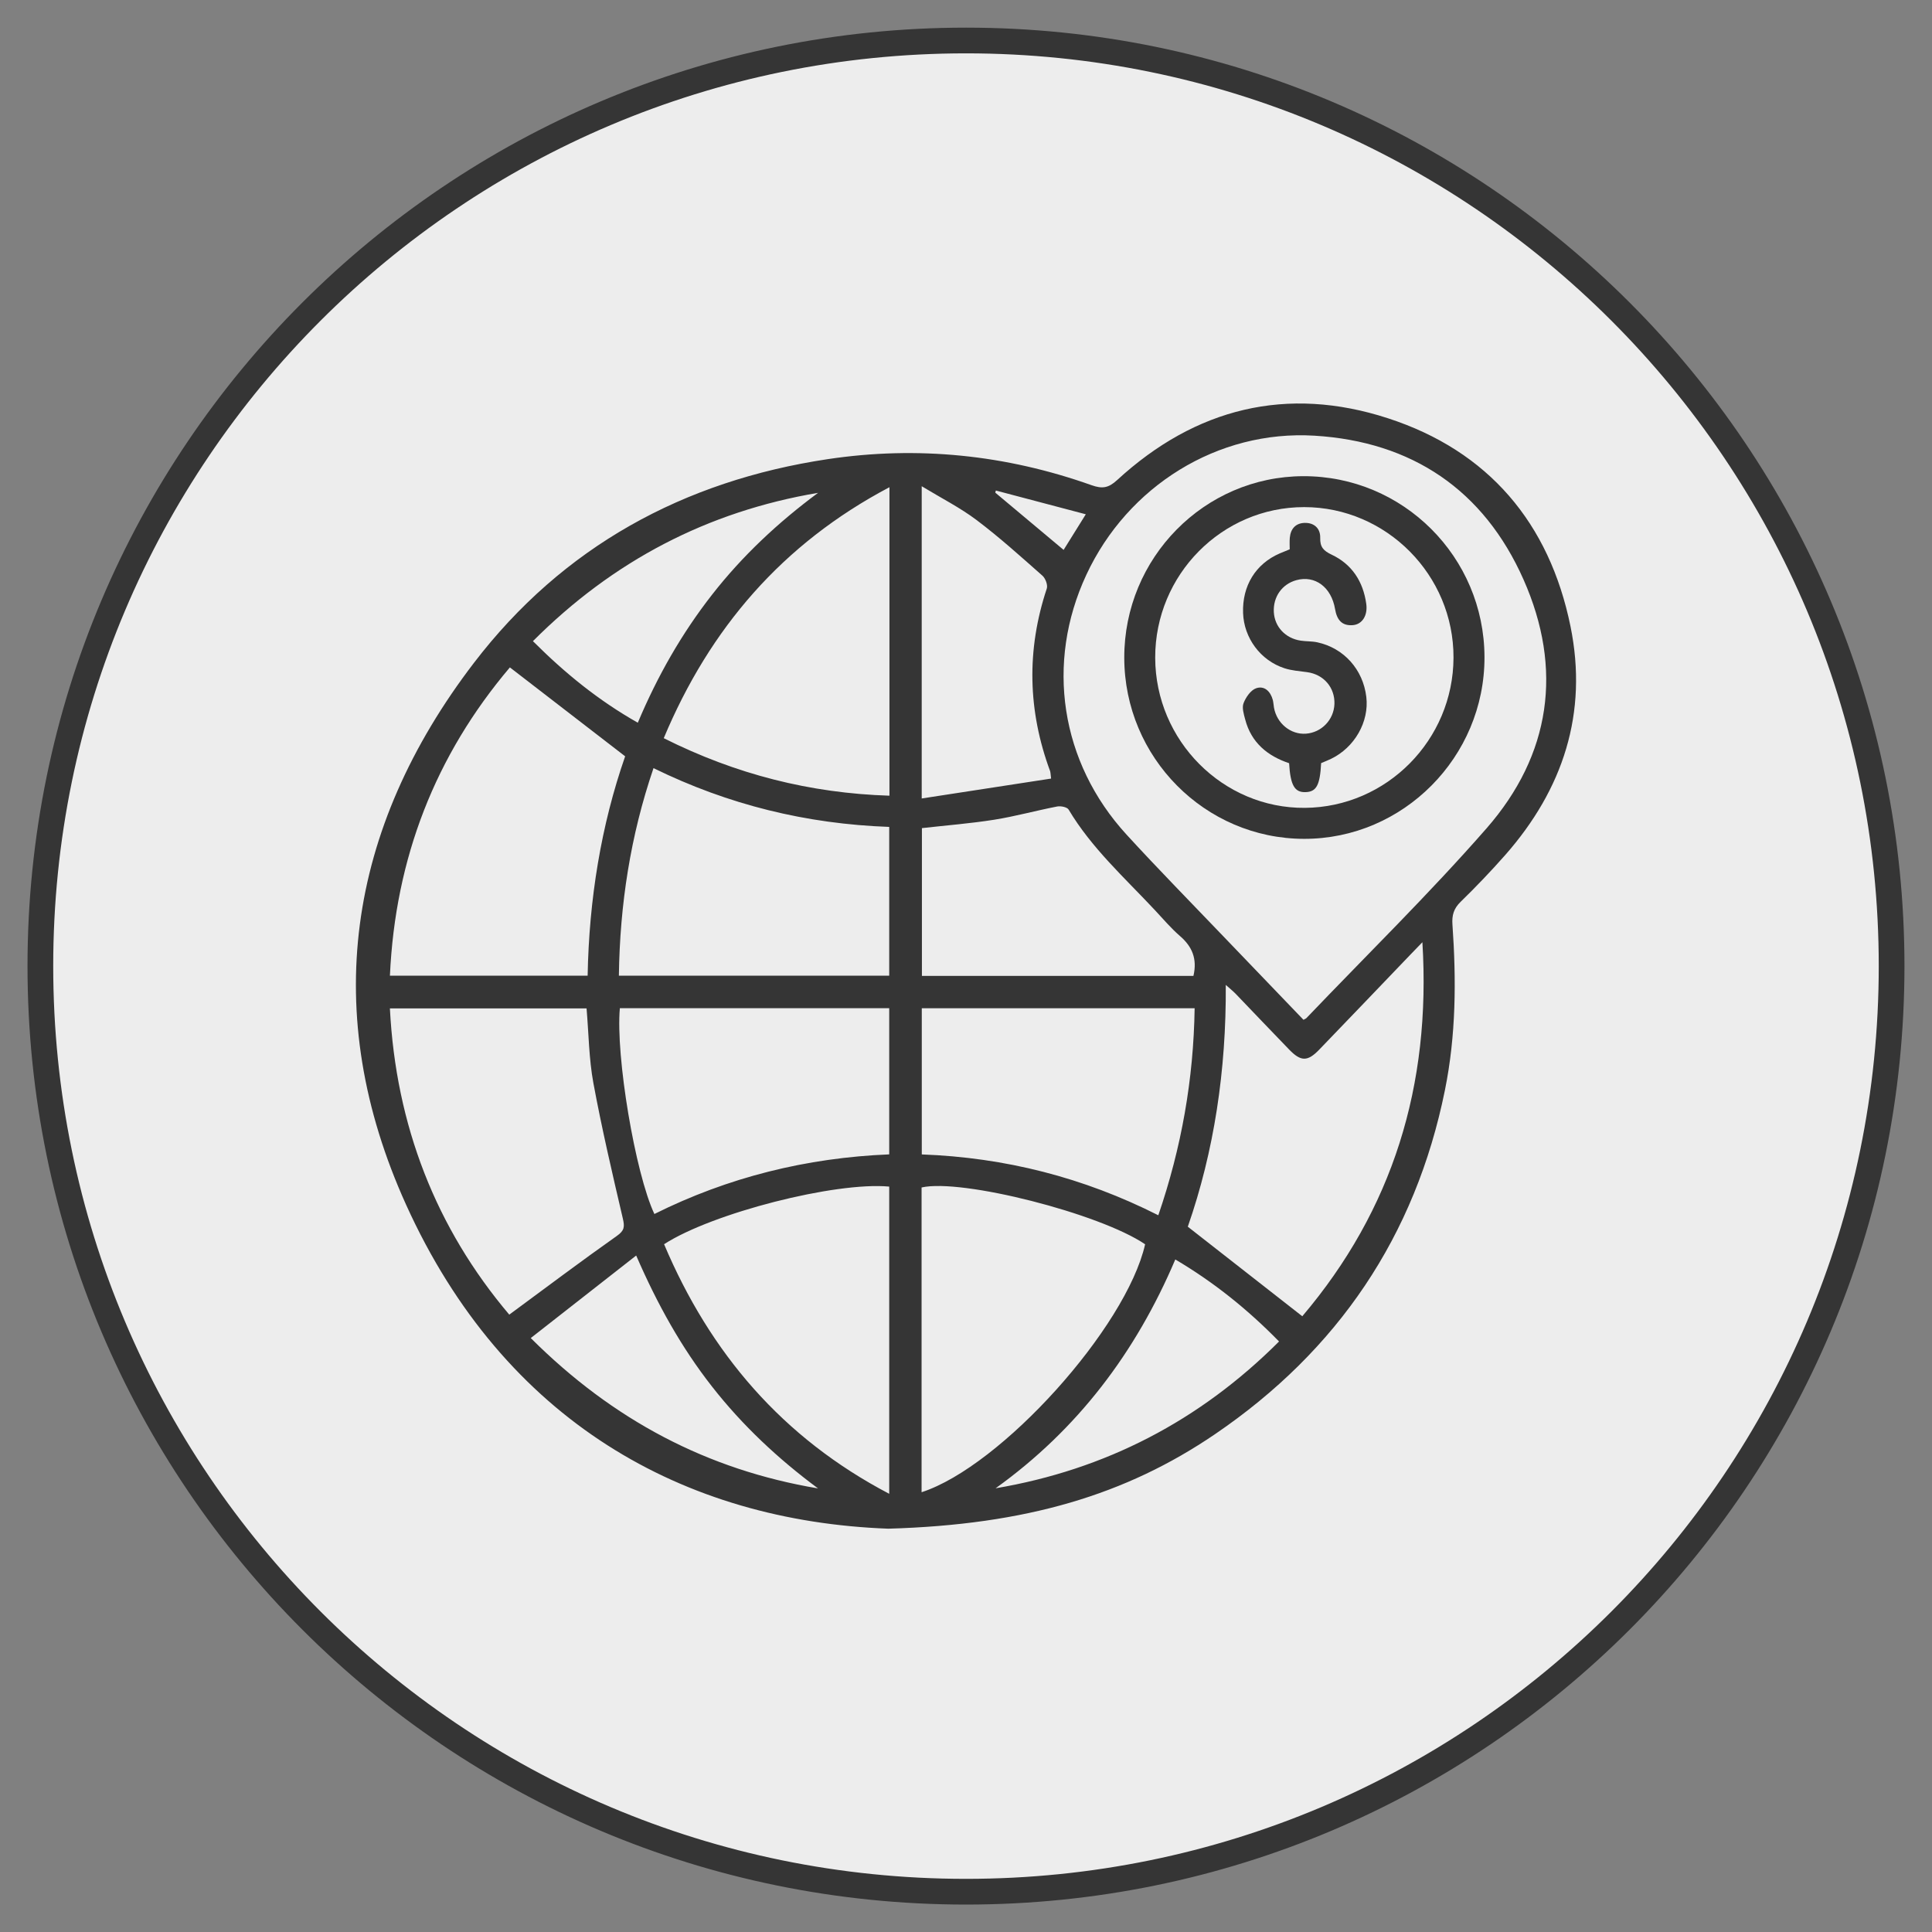 <?xml version="1.0" encoding="utf-8"?>
<!-- Generator: Adobe Illustrator 16.0.0, SVG Export Plug-In . SVG Version: 6.00 Build 0)  -->
<!DOCTYPE svg PUBLIC "-//W3C//DTD SVG 1.1//EN" "http://www.w3.org/Graphics/SVG/1.1/DTD/svg11.dtd">
<svg version="1.1" id="Layer_1" xmlns="http://www.w3.org/2000/svg" xmlns:xlink="http://www.w3.org/1999/xlink" x="0px" y="0px"
	 width="75.141px" height="75.141px" viewBox="0 0 75.141 75.141" enable-background="new 0 0 75.141 75.141" xml:space="preserve">
<rect x="0" y="0" width="75.141" height="75.141" fill="#808080" stroke="none"/>
<path id="Path_9092" fill="#EDEDED" stroke="#353535" stroke-miterlimit="10" d="M1.57,37.571
	C1.569,57.454,17.685,73.572,37.567,73.574S73.568,57.46,73.57,37.577C73.571,17.695,57.455,1.576,37.573,1.575
	c-0.001,0-0.002,0-0.003,0c-19.882,0-36,16.117-36,35.999c0,0.001,0,0.001,0,0.001"/>
<g>
	<path fill-rule="evenodd" clip-rule="evenodd" fill="#353535" d="M34.549,59.455c-7.952-0.294-14.935-4.165-18.756-12.602
		c-3.364-7.428-2.31-14.606,2.642-21.075c3.452-4.51,8.147-7.078,13.756-7.92c3.496-0.525,6.93-0.172,10.264,1.013
		c0.417,0.148,0.657,0.11,0.995-0.201c3.046-2.8,6.604-3.68,10.53-2.403c3.907,1.27,6.281,4.073,7.101,8.094
		c0.688,3.375-0.288,6.339-2.544,8.9c-0.553,0.626-1.131,1.231-1.729,1.813c-0.27,0.262-0.344,0.528-0.318,0.885
		c0.151,2.156,0.14,4.306-0.292,6.437c-1.15,5.684-4.169,10.132-8.941,13.382C43.785,58.141,39.908,59.301,34.549,59.455z
		 M50.696,39.663c0.057-0.032,0.092-0.043,0.114-0.066c2.343-2.452,4.774-4.829,7.005-7.379c2.503-2.862,2.982-6.2,1.439-9.678
		c-1.542-3.478-4.333-5.365-8.133-5.595c-3.765-0.227-7.266,1.965-8.869,5.408c-1.598,3.432-1.014,7.296,1.564,10.109
		c1.23,1.343,2.509,2.642,3.767,3.958C48.622,37.506,49.662,38.586,50.696,39.663z M22.855,37.948
		c0.054-2.968,0.524-5.851,1.459-8.533c-1.528-1.179-2.989-2.305-4.483-3.458c-2.897,3.418-4.459,7.417-4.666,11.99
		C17.743,37.948,20.274,37.948,22.855,37.948z M22.813,39.219c-2.566,0-5.096,0-7.649,0c0.233,4.561,1.796,8.548,4.643,11.911
		c1.418-1.044,2.786-2.075,4.186-3.063c0.298-0.21,0.305-0.357,0.23-0.679c-0.409-1.751-0.819-3.503-1.146-5.271
		C22.904,41.174,22.897,40.198,22.813,39.219z M55.321,36.646c-0.222,0.229-0.349,0.359-0.474,0.49
		c-1.179,1.23-2.356,2.462-3.539,3.688c-0.453,0.47-0.713,0.468-1.17-0.005c-0.697-0.719-1.387-1.446-2.081-2.169
		c-0.097-0.1-0.207-0.187-0.383-0.344c0.021,3.323-0.455,6.471-1.477,9.404c1.521,1.189,2.973,2.325,4.453,3.483
		C54.161,47.057,55.663,42.227,55.321,36.646z M25.417,29.875c-0.901,2.639-1.309,5.314-1.347,8.073c3.542,0,7.022,0,10.514,0
		c0-1.938,0-3.849,0-5.787C31.367,32.046,28.329,31.303,25.417,29.875z M46.463,39.213c-3.587,0-7.1,0-10.612,0
		c0,1.911,0,3.788,0,5.686c3.237,0.12,6.282,0.893,9.199,2.366C45.953,44.63,46.421,41.976,46.463,39.213z M25.451,47.216
		c2.872-1.433,5.923-2.187,9.133-2.319c0-1.925,0-3.803,0-5.686c-3.514,0-6.997,0-10.476,0
		C23.94,41.066,24.703,45.626,25.451,47.216z M35.843,58.037c3.107-1.011,7.959-6.404,8.694-9.643
		c-1.755-1.196-7.14-2.566-8.694-2.21C35.843,50.132,35.843,54.08,35.843,58.037z M34.593,18.949
		c-4.162,2.197-6.988,5.487-8.778,9.761c2.804,1.407,5.695,2.139,8.778,2.237C34.593,26.938,34.593,22.985,34.593,18.949z
		 M25.828,48.391c1.79,4.235,4.605,7.532,8.756,9.707c0-4.044,0-7.998,0-11.948C32.494,45.955,27.708,47.176,25.828,48.391z
		 M46.416,37.955c0.156-0.669-0.053-1.144-0.525-1.552c-0.353-0.305-0.656-0.667-0.976-1.008c-1.174-1.255-2.461-2.411-3.354-3.909
		c-0.059-0.097-0.305-0.146-0.445-0.119c-0.818,0.158-1.625,0.383-2.446,0.514c-0.934,0.148-1.879,0.221-2.814,0.327
		c0,1.923,0,3.834,0,5.748C39.395,37.955,42.9,37.955,46.416,37.955z M40.88,30.281c-0.026-0.216-0.024-0.251-0.035-0.281
		c-0.873-2.355-0.926-4.722-0.132-7.111c0.045-0.137-0.053-0.396-0.171-0.5c-0.837-0.739-1.668-1.49-2.559-2.162
		c-0.644-0.485-1.375-0.854-2.135-1.316c0,4.08,0,8.042,0,12.144C37.552,30.793,39.203,30.539,40.88,30.281z M20.727,24.936
		c1.254,1.255,2.563,2.314,4.079,3.173c0.769-1.826,1.71-3.472,2.887-4.979c1.184-1.517,2.577-2.816,4.124-3.962
		C27.512,19.896,23.842,21.817,20.727,24.936z M20.643,52.041c3.203,3.195,6.869,5.123,11.173,5.848
		c-1.547-1.147-2.94-2.448-4.126-3.965c-1.187-1.516-2.117-3.182-2.947-5.093C23.35,49.922,22.032,50.954,20.643,52.041z
		 M38.721,57.884c4.28-0.726,7.941-2.627,11.025-5.71c-1.218-1.245-2.533-2.303-4.035-3.19
		C44.172,52.604,41.907,55.599,38.721,57.884z M42.23,20.002c-1.202-0.317-2.351-0.621-3.499-0.924
		c-0.007,0.028-0.015,0.055-0.021,0.083c0.884,0.74,1.768,1.481,2.657,2.226C41.635,20.954,41.898,20.533,42.23,20.002z"/>
	<path fill-rule="evenodd" clip-rule="evenodd" fill="#353535" d="M57.736,25.556c0.009,3.885-3.162,7.079-7.023,7.069
		c-3.85-0.009-6.982-3.166-6.987-7.044c-0.006-3.885,3.115-7.051,6.962-7.061C54.571,18.51,57.726,21.66,57.736,25.556z
		 M44.929,25.582c0.008,3.226,2.638,5.863,5.821,5.838c3.181-0.025,5.771-2.641,5.781-5.84c0.012-3.211-2.61-5.855-5.807-5.857
		C47.525,19.722,44.923,22.353,44.929,25.582z"/>
	<path fill-rule="evenodd" clip-rule="evenodd" fill="#353535" d="M51.383,29.679c-0.045,0.861-0.184,1.113-0.6,1.129
		c-0.431,0.017-0.595-0.26-0.646-1.125c-0.837-0.279-1.473-0.799-1.708-1.702c-0.055-0.207-0.133-0.457-0.063-0.634
		c0.088-0.228,0.278-0.505,0.487-0.578c0.323-0.113,0.563,0.122,0.651,0.458c0.024,0.096,0.028,0.198,0.045,0.296
		c0.11,0.613,0.65,1.053,1.24,1.012c0.609-0.043,1.087-0.539,1.111-1.152c0.023-0.643-0.418-1.154-1.063-1.241
		c-0.297-0.04-0.603-0.061-0.884-0.153c-0.934-0.305-1.573-1.181-1.606-2.147c-0.037-1.056,0.487-1.911,1.423-2.317
		c0.12-0.052,0.241-0.099,0.391-0.161c0-0.151-0.01-0.3,0.003-0.448c0.031-0.346,0.225-0.568,0.572-0.579
		c0.375-0.012,0.621,0.214,0.611,0.581c-0.01,0.356,0.127,0.503,0.438,0.651c0.799,0.376,1.232,1.048,1.353,1.918
		c0.062,0.446-0.155,0.799-0.526,0.827c-0.429,0.032-0.617-0.214-0.687-0.624c-0.146-0.86-0.783-1.324-1.505-1.126
		c-0.559,0.153-0.91,0.652-0.877,1.244c0.032,0.569,0.448,1.018,1.043,1.108c0.214,0.033,0.436,0.02,0.646,0.065
		c1.037,0.223,1.782,1.06,1.908,2.125c0.115,0.966-0.456,1.968-1.377,2.41C51.645,29.574,51.519,29.621,51.383,29.679z"/>
</g>
</svg>
